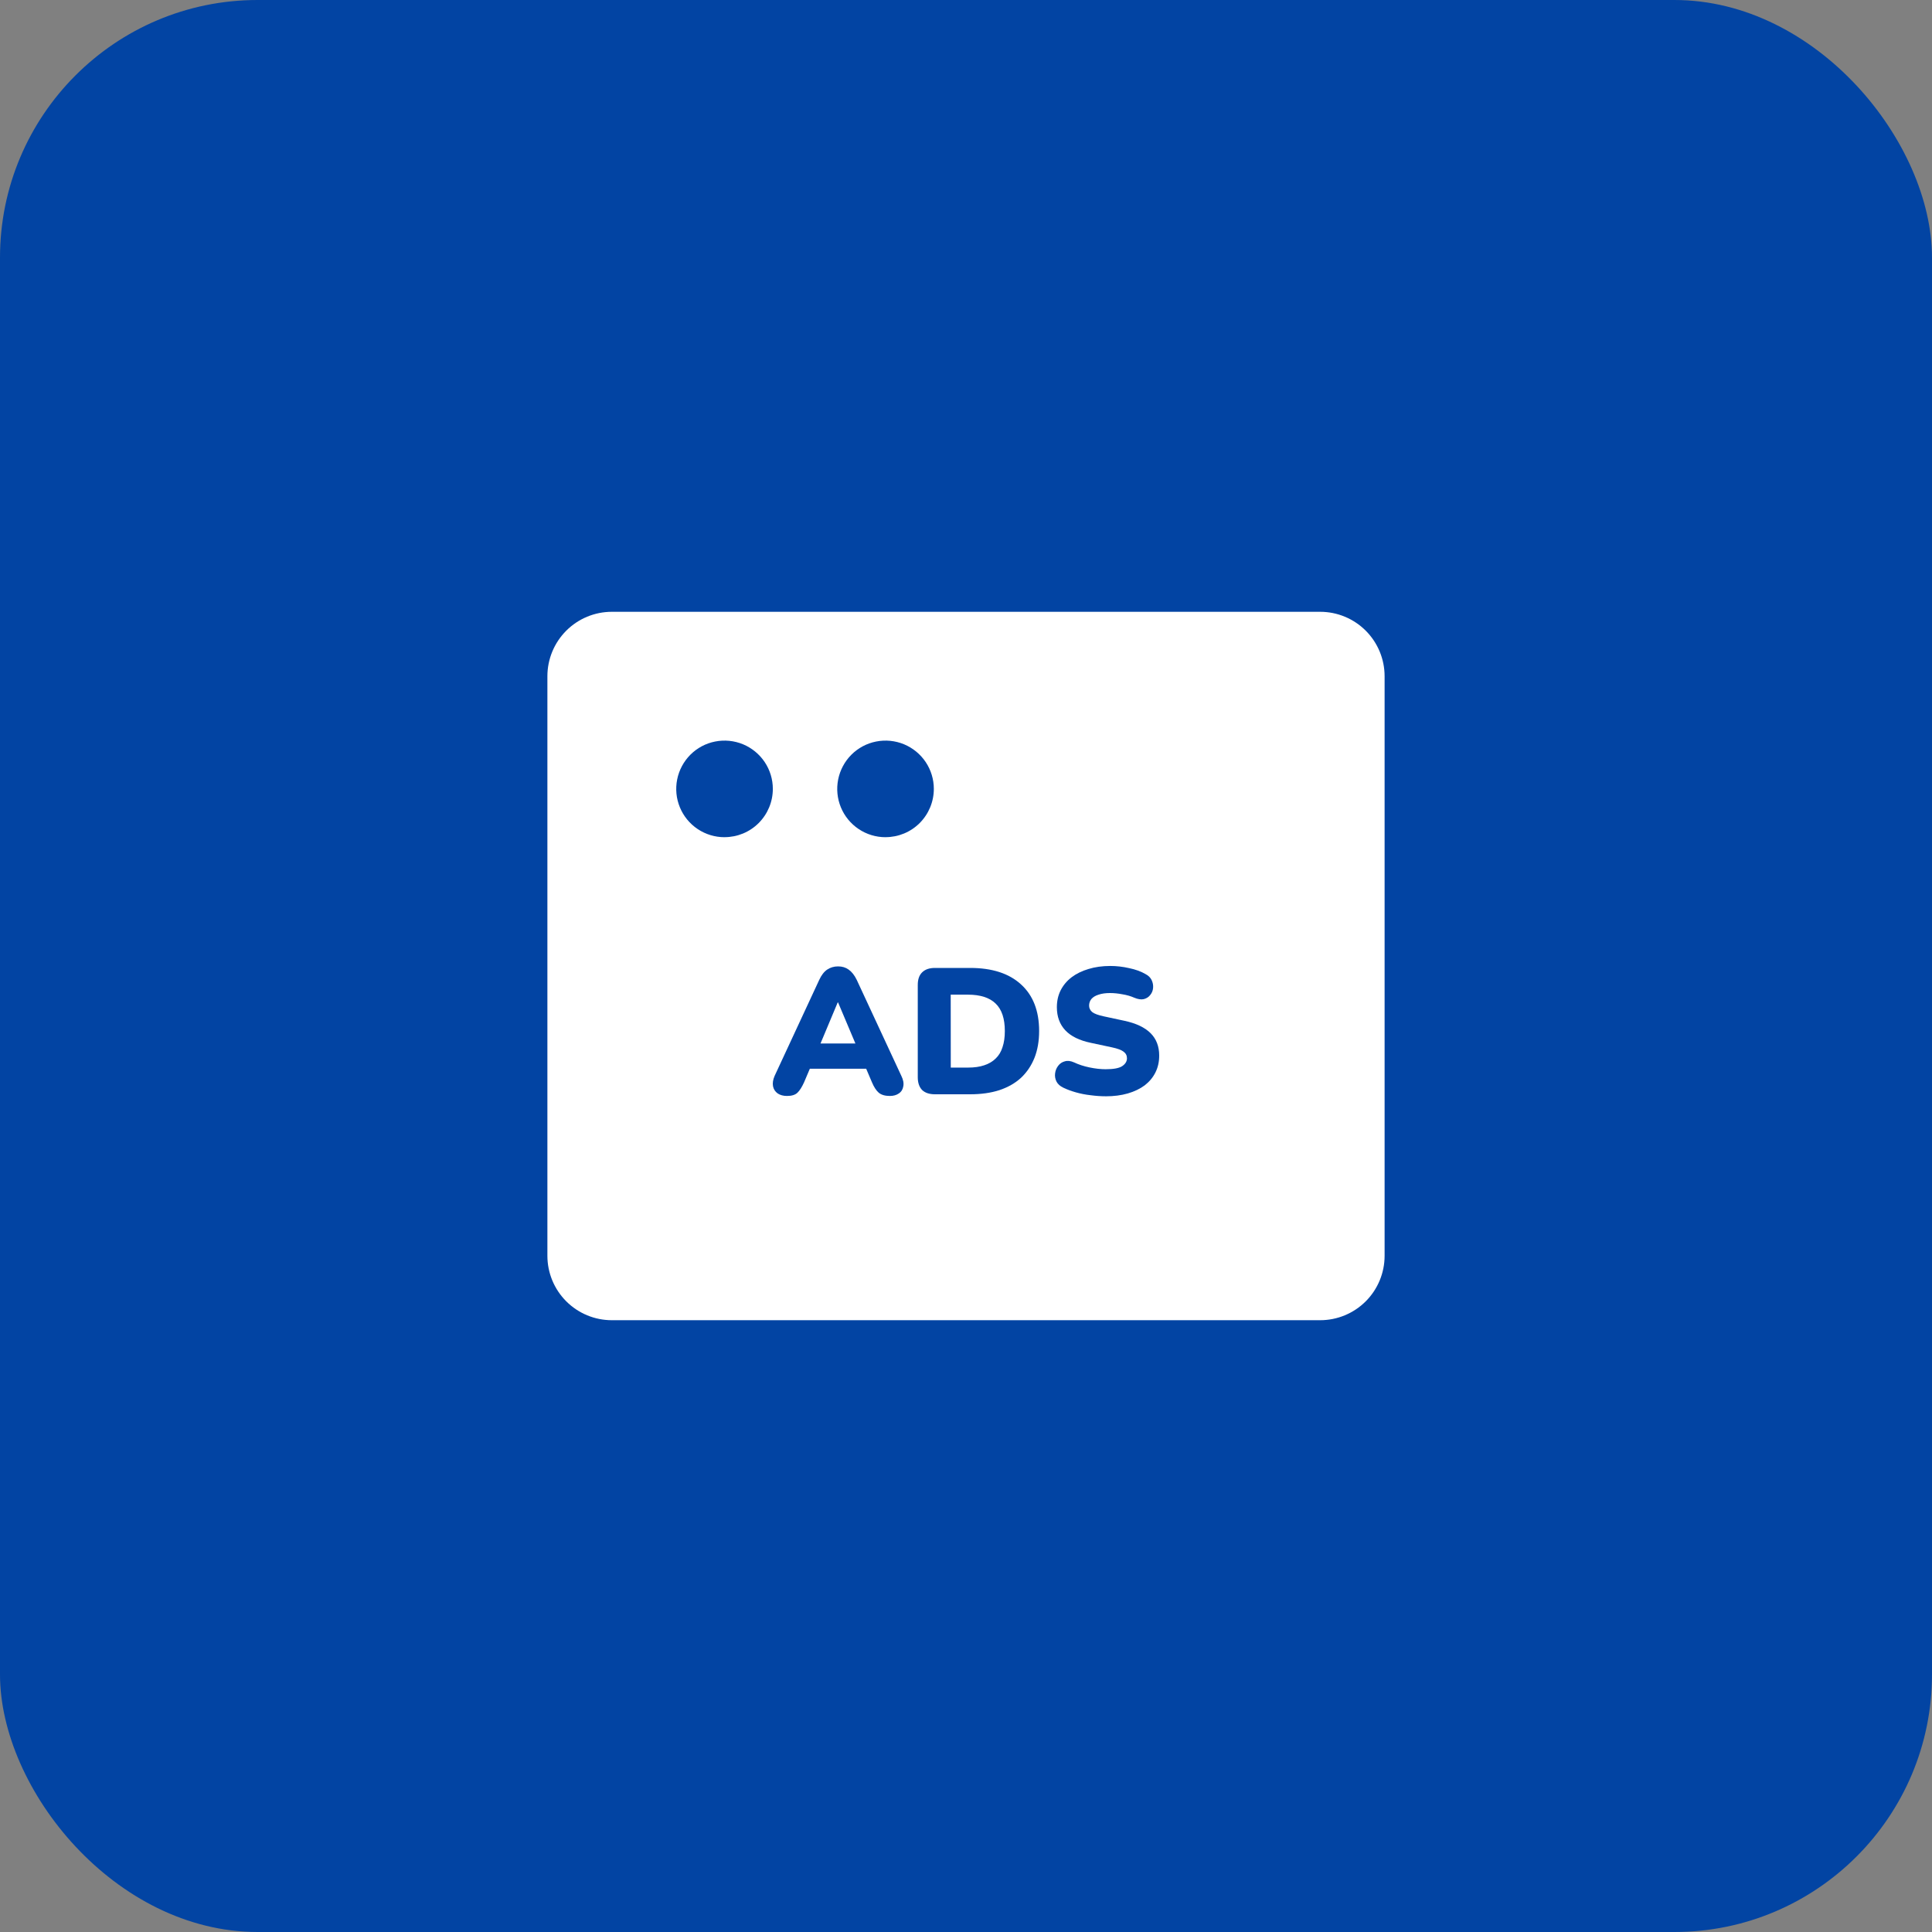 <svg fill="none" height="60" viewBox="0 0 60 60" width="60" xmlns="http://www.w3.org/2000/svg"><rect x="0" y="0" width="60" height="60" fill="#808080" stroke="none"/><rect fill="#0244a3" height="60" rx="8" width="60"/><path d="m41 19h-22c-.53 0-1.039.211-1.414.586s-.586.884-.586 1.414v18c0 .53.211 1.039.586 1.414s.884.586 1.414.586h22c.53 0 1.039-.211 1.414-.586s.586-.884.586-1.414v-18c0-.53-.211-1.039-.586-1.414s-.884-.586-1.414-.586zm-18.5 7c-.297 0-.587-.088-.833-.253-.247-.165-.439-.399-.552-.673-.114-.274-.143-.576-.085-.867.058-.291.201-.558.41-.768.21-.21.477-.353.768-.41.291-.058.593-.028.867.085.274.114.508.306.673.552.165.247.253.537.253.833 0 .398-.158.779-.439 1.061s-.663.439-1.061.439zm5 0c-.297 0-.587-.088-.833-.253-.247-.165-.439-.399-.552-.673-.114-.274-.143-.576-.085-.867.058-.291.201-.558.41-.768.21-.21.477-.353.768-.41.291-.058.593-.028.867.085.274.114.508.306.673.552.165.247.253.537.253.833 0 .398-.158.779-.439 1.061s-.663.439-1.061.439z" fill="#fff"/><g fill="#0244a3"><path d="m34.336 34.046c-.148 0-.304-.011-.468-.033-.16-.018-.312-.048-.456-.089s-.275-.089-.39-.145c-.1-.048-.171-.111-.211-.189-.041-.082-.056-.167-.044-.256.011-.089.043-.167.095-.234.052-.07.121-.117.206-.139.085-.026.182-.015.289.033.141.067.301.119.479.156s.345.056.501.056c.245 0 .415-.032.512-.095.1-.067.15-.148.15-.245 0-.085-.035-.154-.106-.206-.067-.052-.187-.097-.362-.134l-.651-.139c-.356-.074-.622-.204-.796-.39s-.262-.425-.262-.718c0-.193.039-.367.117-.523.082-.16.195-.295.34-.406.148-.111.323-.197.523-.256.204-.063.43-.095.679-.095.193 0 .388.022.584.067.2.041.373.104.517.189.085.044.147.106.184.184s.052.16.044.245c-.007.082-.037.154-.089.217-.048.063-.115.106-.2.128-.082.019-.18.004-.295-.044-.108-.048-.23-.084-.367-.106-.134-.026-.263-.039-.39-.039-.137 0-.254.017-.351.05-.097.03-.171.074-.223.134-.048.059-.072.128-.072.206s.032.145.095.2c.067.052.187.097.362.134l.646.139c.36.078.629.206.807.384s.267.41.267.696c0 .193-.039.367-.117.523s-.189.289-.334.401c-.145.108-.319.191-.523.251-.204.059-.434.089-.69.089z"/><path d="m29.037 33.984c-.174 0-.308-.044-.401-.134-.089-.093-.134-.225-.134-.395v-2.866c0-.171.044-.301.134-.39.093-.093.226-.139.401-.139h1.091c.683 0 1.21.171 1.581.512.375.341.562.824.562 1.447 0 .312-.048.59-.145.835-.097.241-.236.447-.417.618-.182.167-.406.295-.673.384-.263.085-.566.128-.907.128zm.49-.829h.534c.197 0 .365-.024.506-.072.145-.048.263-.119.356-.211.097-.093.167-.21.211-.351.048-.141.072-.308.072-.501 0-.386-.095-.67-.284-.852-.189-.185-.477-.278-.863-.278h-.534z"/><path d="m24.441 34.036c-.115 0-.211-.026-.289-.078-.078-.056-.126-.13-.145-.223-.018-.097-.002-.204.05-.323l1.386-2.983c.067-.145.148-.251.245-.317.1-.067.213-.1.34-.1.126 0 .236.033.328.1.096.067.18.173.25.317l1.386 2.983c.059.119.08.226.061.323-.015.096-.061.171-.139.223-.074.052-.167.078-.278.078-.148 0-.263-.033-.345-.1-.078-.067-.148-.174-.211-.323l-.301-.707.39.284h-2.293l.395-.284-.3.707c-.067.148-.136.256-.206.323-.07.067-.178.1-.323.1zm1.575-2.905-.646 1.542-.156-.267h1.62l-.156.267-.651-1.542z"/></g></svg>
